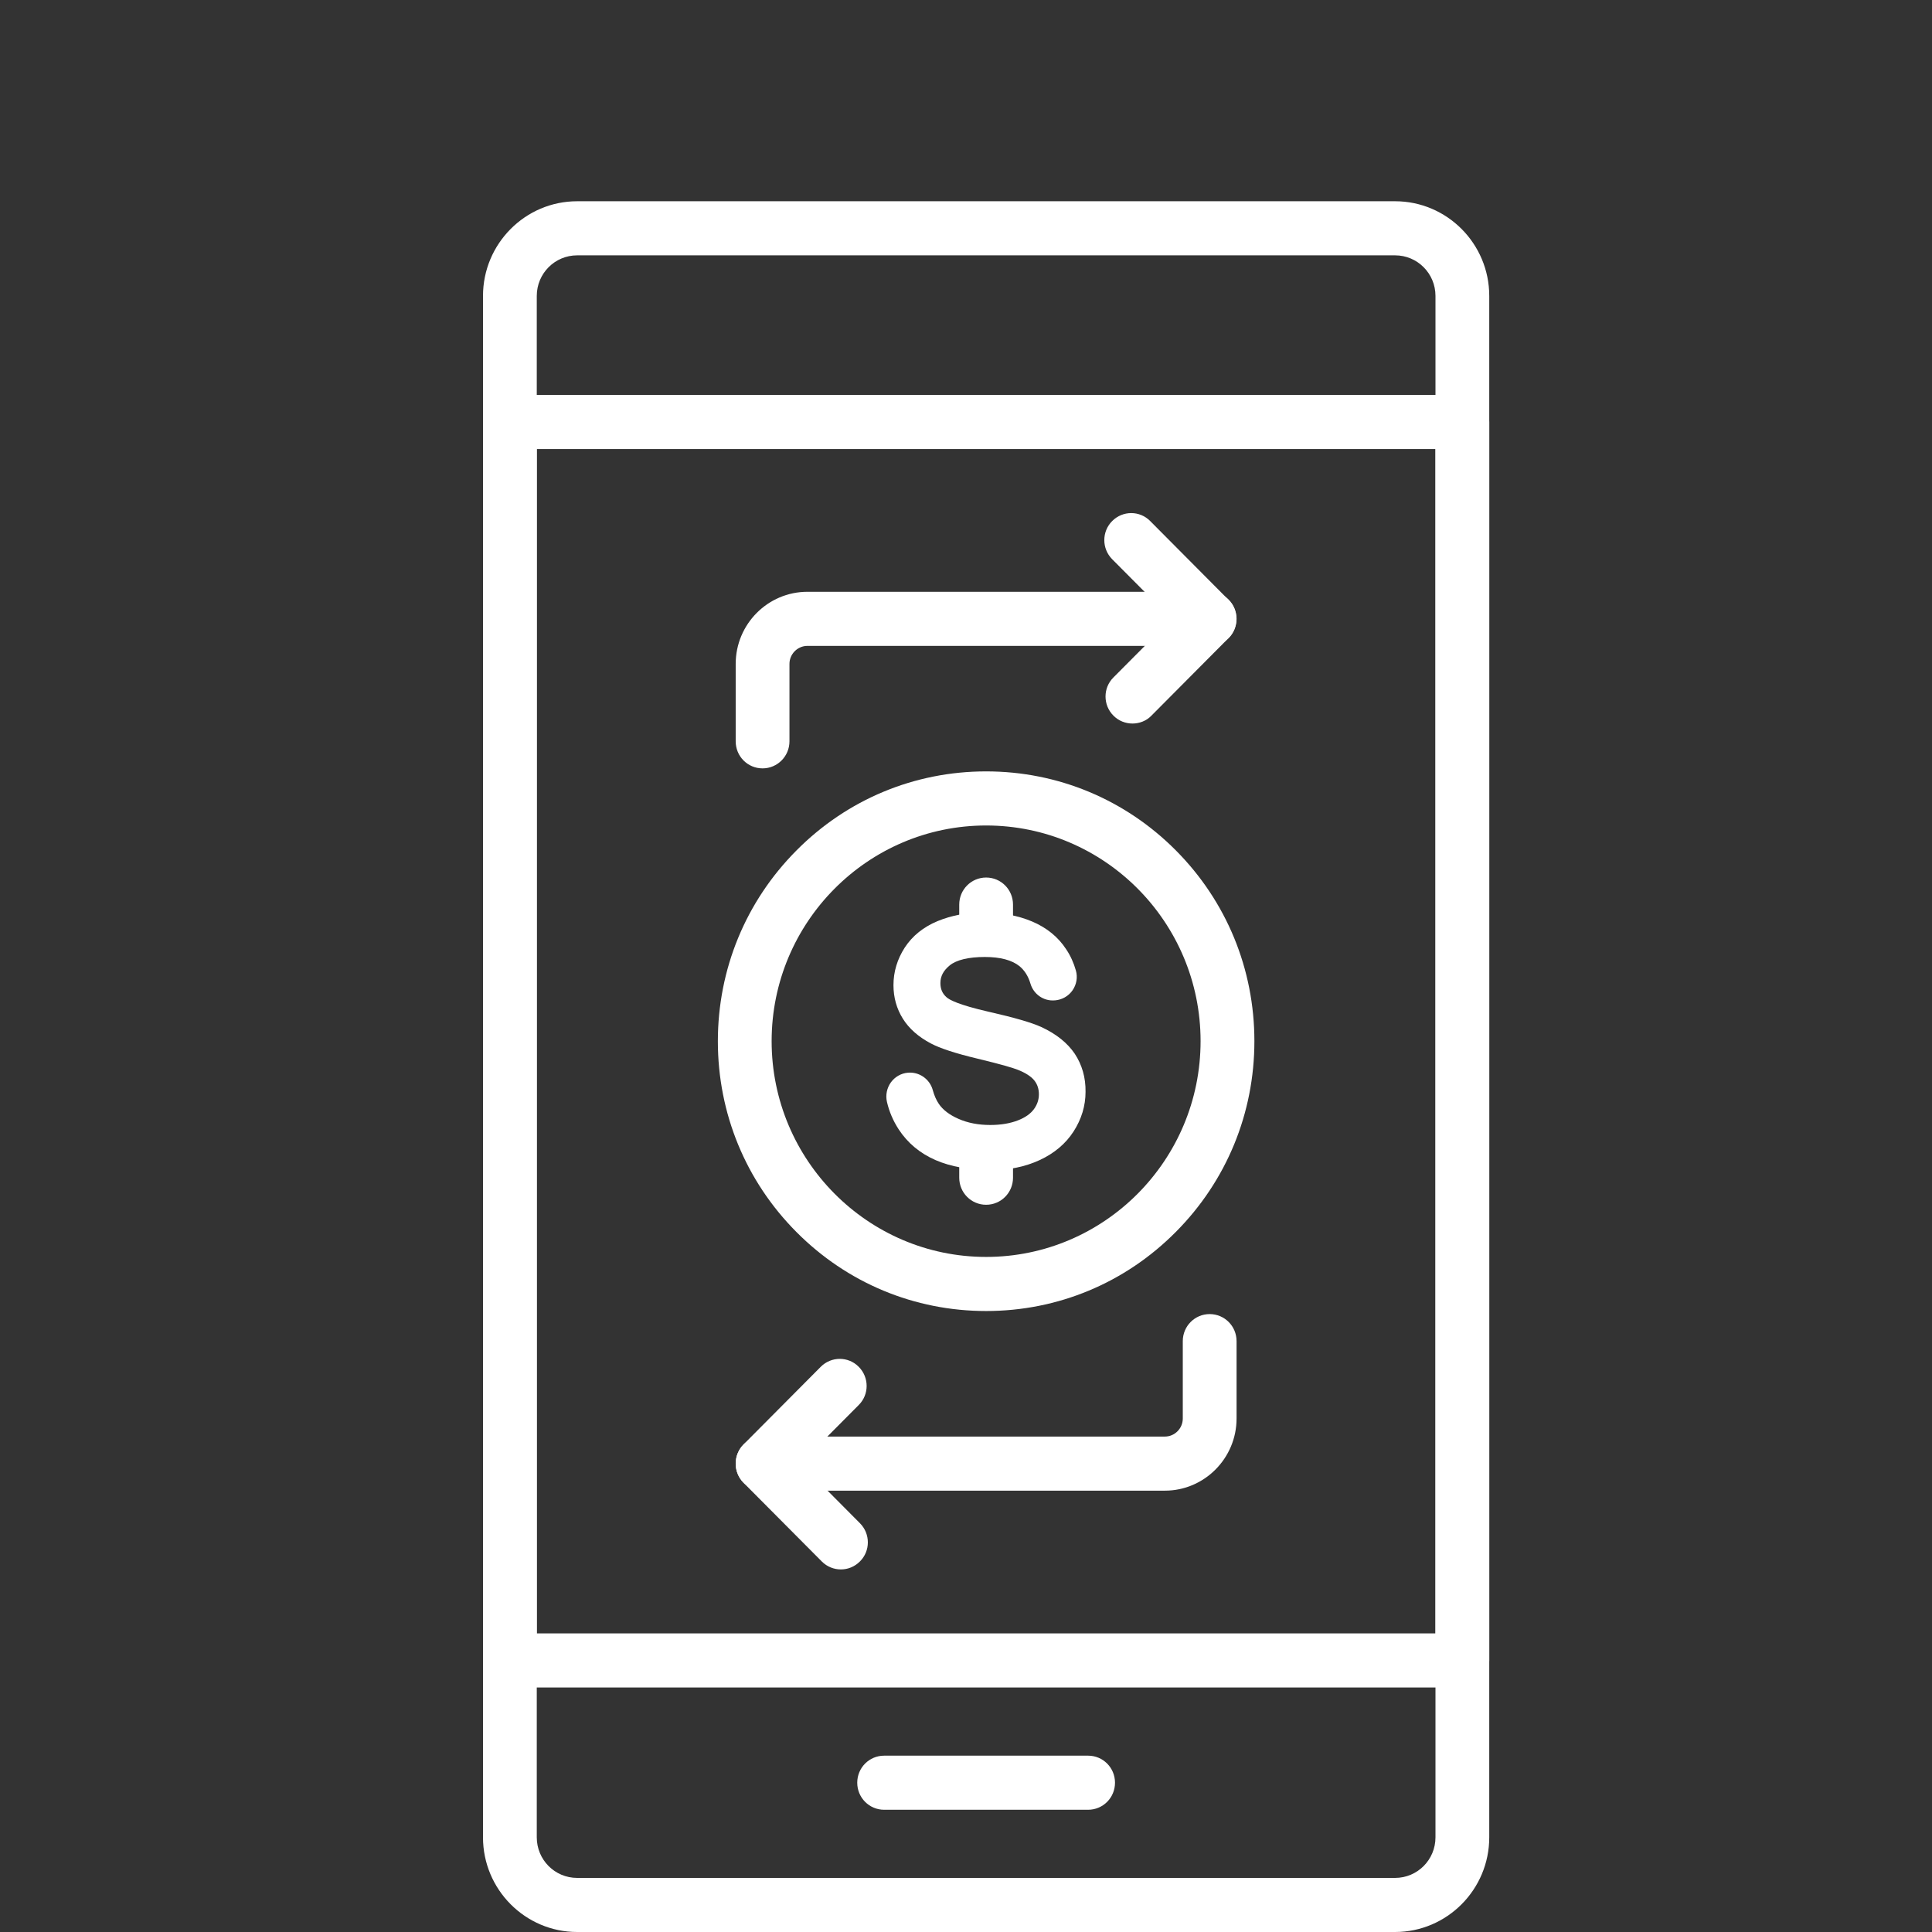 <?xml version="1.0" encoding="UTF-8"?>
<svg width="48px" height="48px" viewBox="0 0 48 48" version="1.1" xmlns="http://www.w3.org/2000/svg" xmlns:xlink="http://www.w3.org/1999/xlink">
    <rect x="0" y="0" width="48" height="48" fill="#333333" stroke="none"/>
    <title>icon/Bank transfer Copy</title>
    <g id="icon/Bank-transfer-Copy" stroke="none" stroke-width="1" fill="none" fill-rule="evenodd">
        <g id="send-money" transform="translate(12, 5)" fill="#FFFFFF" fill-rule="nonzero">
            <g id="Group">
                <path d="M15.033,39.963 L9.967,39.963 C9.596,39.963 9.298,39.663 9.298,39.291 C9.298,38.918 9.596,38.619 9.967,38.619 L15.033,38.619 C15.404,38.619 15.702,38.918 15.702,39.291 C15.702,39.663 15.404,39.963 15.033,39.963 Z" id="Path"></path>
                <path d="M22.661,43 L2.339,43 C1.05,43 1.19769197e-15,41.945 1.19769197e-15,40.648 L1.19769197e-15,2.352 C1.19769197e-15,1.055 1.05,1.20436906e-15 2.339,1.20436906e-15 L22.661,1.20436906e-15 C23.95,1.20436906e-15 25,1.055 25,2.352 L25,40.648 C25,41.945 23.95,43 22.661,43 Z M2.339,1.344 C1.785,1.344 1.336,1.794 1.336,2.352 L1.336,40.648 C1.336,41.206 1.784,41.656 2.339,41.656 L22.661,41.656 C23.215,41.656 23.664,41.206 23.664,40.648 L23.664,2.352 C23.664,1.794 23.215,1.344 22.661,1.344 L2.339,1.344 Z" id="Shape"></path>
                <path d="M24.332,36.925 L0.668,36.925 C0.298,36.925 0,36.626 0,36.253 L0,5.484 C0,5.112 0.298,4.812 0.668,4.812 L24.332,4.812 C24.702,4.812 25,5.112 25,5.484 L25,36.253 C25,36.626 24.702,36.925 24.332,36.925 Z M1.336,35.581 L23.664,35.581 L23.664,6.156 L1.336,6.156 L1.336,35.581 Z" id="Shape"></path>
                <g transform="translate(5.835, 14.165)">
                    <g transform="translate(4.186, 2.637)" id="Path">
                        <path d="M4.681,4.378 C4.5,4.11 4.222,3.886 3.852,3.715 C3.61,3.603 3.17,3.477 2.54,3.334 C1.783,3.161 1.561,3.035 1.494,2.973 C1.391,2.881 1.343,2.769 1.343,2.623 C1.343,2.45 1.419,2.31 1.577,2.181 C1.744,2.046 2.045,1.974 2.446,1.974 C2.833,1.974 3.122,2.052 3.309,2.203 C3.434,2.307 3.526,2.452 3.579,2.632 C3.657,2.9 3.907,3.074 4.18,3.052 L4.189,3.052 C4.364,3.038 4.525,2.948 4.626,2.802 C4.726,2.657 4.757,2.478 4.709,2.31 C4.656,2.122 4.576,1.943 4.467,1.781 C4.269,1.478 3.985,1.246 3.621,1.092 C3.27,0.944 2.863,0.868 2.412,0.868 C2,0.868 1.619,0.941 1.277,1.081 C0.92,1.229 0.647,1.45 0.458,1.739 C0.272,2.027 0.177,2.34 0.177,2.674 C0.177,2.979 0.255,3.259 0.411,3.508 C0.564,3.754 0.798,3.959 1.104,4.121 C1.329,4.241 1.719,4.37 2.262,4.499 C2.902,4.653 3.156,4.734 3.256,4.773 C3.454,4.849 3.601,4.944 3.679,5.045 C3.754,5.14 3.79,5.255 3.79,5.386 C3.79,5.518 3.749,5.641 3.668,5.753 C3.584,5.868 3.451,5.963 3.27,6.033 C3.075,6.109 2.844,6.148 2.582,6.148 C2.287,6.148 2.02,6.097 1.789,5.994 C1.566,5.896 1.405,5.772 1.304,5.624 C1.24,5.529 1.19,5.414 1.154,5.283 C1.079,5.006 0.817,4.824 0.536,4.849 C0.366,4.863 0.213,4.952 0.113,5.089 C0.013,5.229 -0.024,5.406 0.015,5.574 C0.071,5.817 0.169,6.044 0.305,6.254 C0.528,6.596 0.837,6.853 1.224,7.021 C1.599,7.184 2.067,7.268 2.613,7.268 C3.053,7.268 3.454,7.184 3.807,7.021 C4.172,6.853 4.456,6.612 4.651,6.31 C4.848,6.005 4.949,5.672 4.949,5.325 C4.954,4.969 4.862,4.653 4.681,4.378 L4.681,4.378 Z"></path>
                        <g transform="translate(1.811, 0)">
                            <path d="M0.668,8.13 C0.298,8.13 0,7.83 0,7.458 L0,7.094 C0,6.722 0.298,6.422 0.668,6.422 C1.038,6.422 1.336,6.722 1.336,7.094 L1.336,7.458 C1.336,7.83 1.038,8.13 0.668,8.13 Z"></path>
                            <path d="M0.668,1.708 C0.298,1.708 0,1.408 0,1.036 L0,0.672 C0,0.3 0.298,0 0.668,0 C1.038,0 1.336,0.3 1.336,0.672 L1.336,1.036 C1.336,1.408 1.038,1.708 0.668,1.708 Z"></path>
                        </g>
                    </g>
                    <path d="M6.665,13.407 C4.883,13.407 3.21,12.71 1.952,11.444 C0.693,10.179 0,8.497 0,6.705 C0,4.913 0.693,3.231 1.952,1.965 C3.21,0.697 4.883,0 6.665,0 C8.447,0 10.12,0.697 11.378,1.962 C12.637,3.228 13.33,4.91 13.33,6.702 C13.33,8.494 12.637,10.176 11.378,11.442 C10.12,12.71 8.447,13.407 6.665,13.407 L6.665,13.407 Z M6.665,1.344 C3.725,1.344 1.336,3.749 1.336,6.702 C1.336,9.656 3.725,12.063 6.665,12.063 C9.605,12.063 11.993,9.658 11.993,6.702 C11.993,3.746 9.605,1.344 6.665,1.344 Z" id="Shape"></path>
                </g>
            </g>
            <g id="Group" transform="translate(6.278, 7.748)">
                <g id="Path">
                    <path d="M0.668,6.342 C0.298,6.342 0,6.043 0,5.67 L0,3.747 C0,2.759 0.799,1.955 1.782,1.955 L11.776,1.955 C12.146,1.955 12.444,2.255 12.444,2.627 C12.444,3 12.147,3.299 11.776,3.299 L1.782,3.299 C1.537,3.299 1.336,3.501 1.336,3.747 L1.336,5.67 C1.336,6.04 1.038,6.342 0.668,6.342 Z"></path>
                    <path d="M9.858,5.228 C9.688,5.228 9.516,5.164 9.385,5.032 C9.123,4.769 9.123,4.343 9.385,4.083 L10.83,2.63 L9.354,1.146 C9.093,0.883 9.093,0.458 9.354,0.197 C9.616,-0.066 10.039,-0.066 10.298,0.197 L12.244,2.154 C12.369,2.28 12.439,2.451 12.439,2.63 C12.439,2.809 12.369,2.98 12.244,3.106 L10.326,5.035 C10.201,5.164 10.028,5.228 9.858,5.228 L9.858,5.228 Z"></path>
                </g>
                <g transform="translate(0, 19.9)" id="Path">
                    <path d="M10.663,4.387 L0.668,4.387 C0.298,4.387 0,4.087 0,3.715 C0,3.343 0.298,3.043 0.668,3.043 L10.663,3.043 C10.908,3.043 11.108,2.841 11.108,2.595 L11.108,0.672 C11.108,0.3 11.406,0 11.776,0 C12.146,0 12.444,0.3 12.444,0.672 L12.444,2.595 C12.444,3.581 11.645,4.387 10.663,4.387 Z"></path>
                    <path d="M2.614,6.344 C2.444,6.344 2.272,6.279 2.141,6.148 L0.195,4.191 C0.07,4.065 8.428008e-05,3.894 8.428008e-05,3.715 C8.428008e-05,3.536 0.07,3.365 0.195,3.239 L2.113,1.31 C2.375,1.047 2.798,1.047 3.057,1.31 C3.319,1.573 3.319,1.999 3.057,2.259 L1.612,3.712 L3.087,5.196 C3.349,5.459 3.349,5.885 3.087,6.145 C2.957,6.276 2.787,6.344 2.614,6.344 L2.614,6.344 Z"></path>
                </g>
            </g>
        </g>
    </g>
</svg>